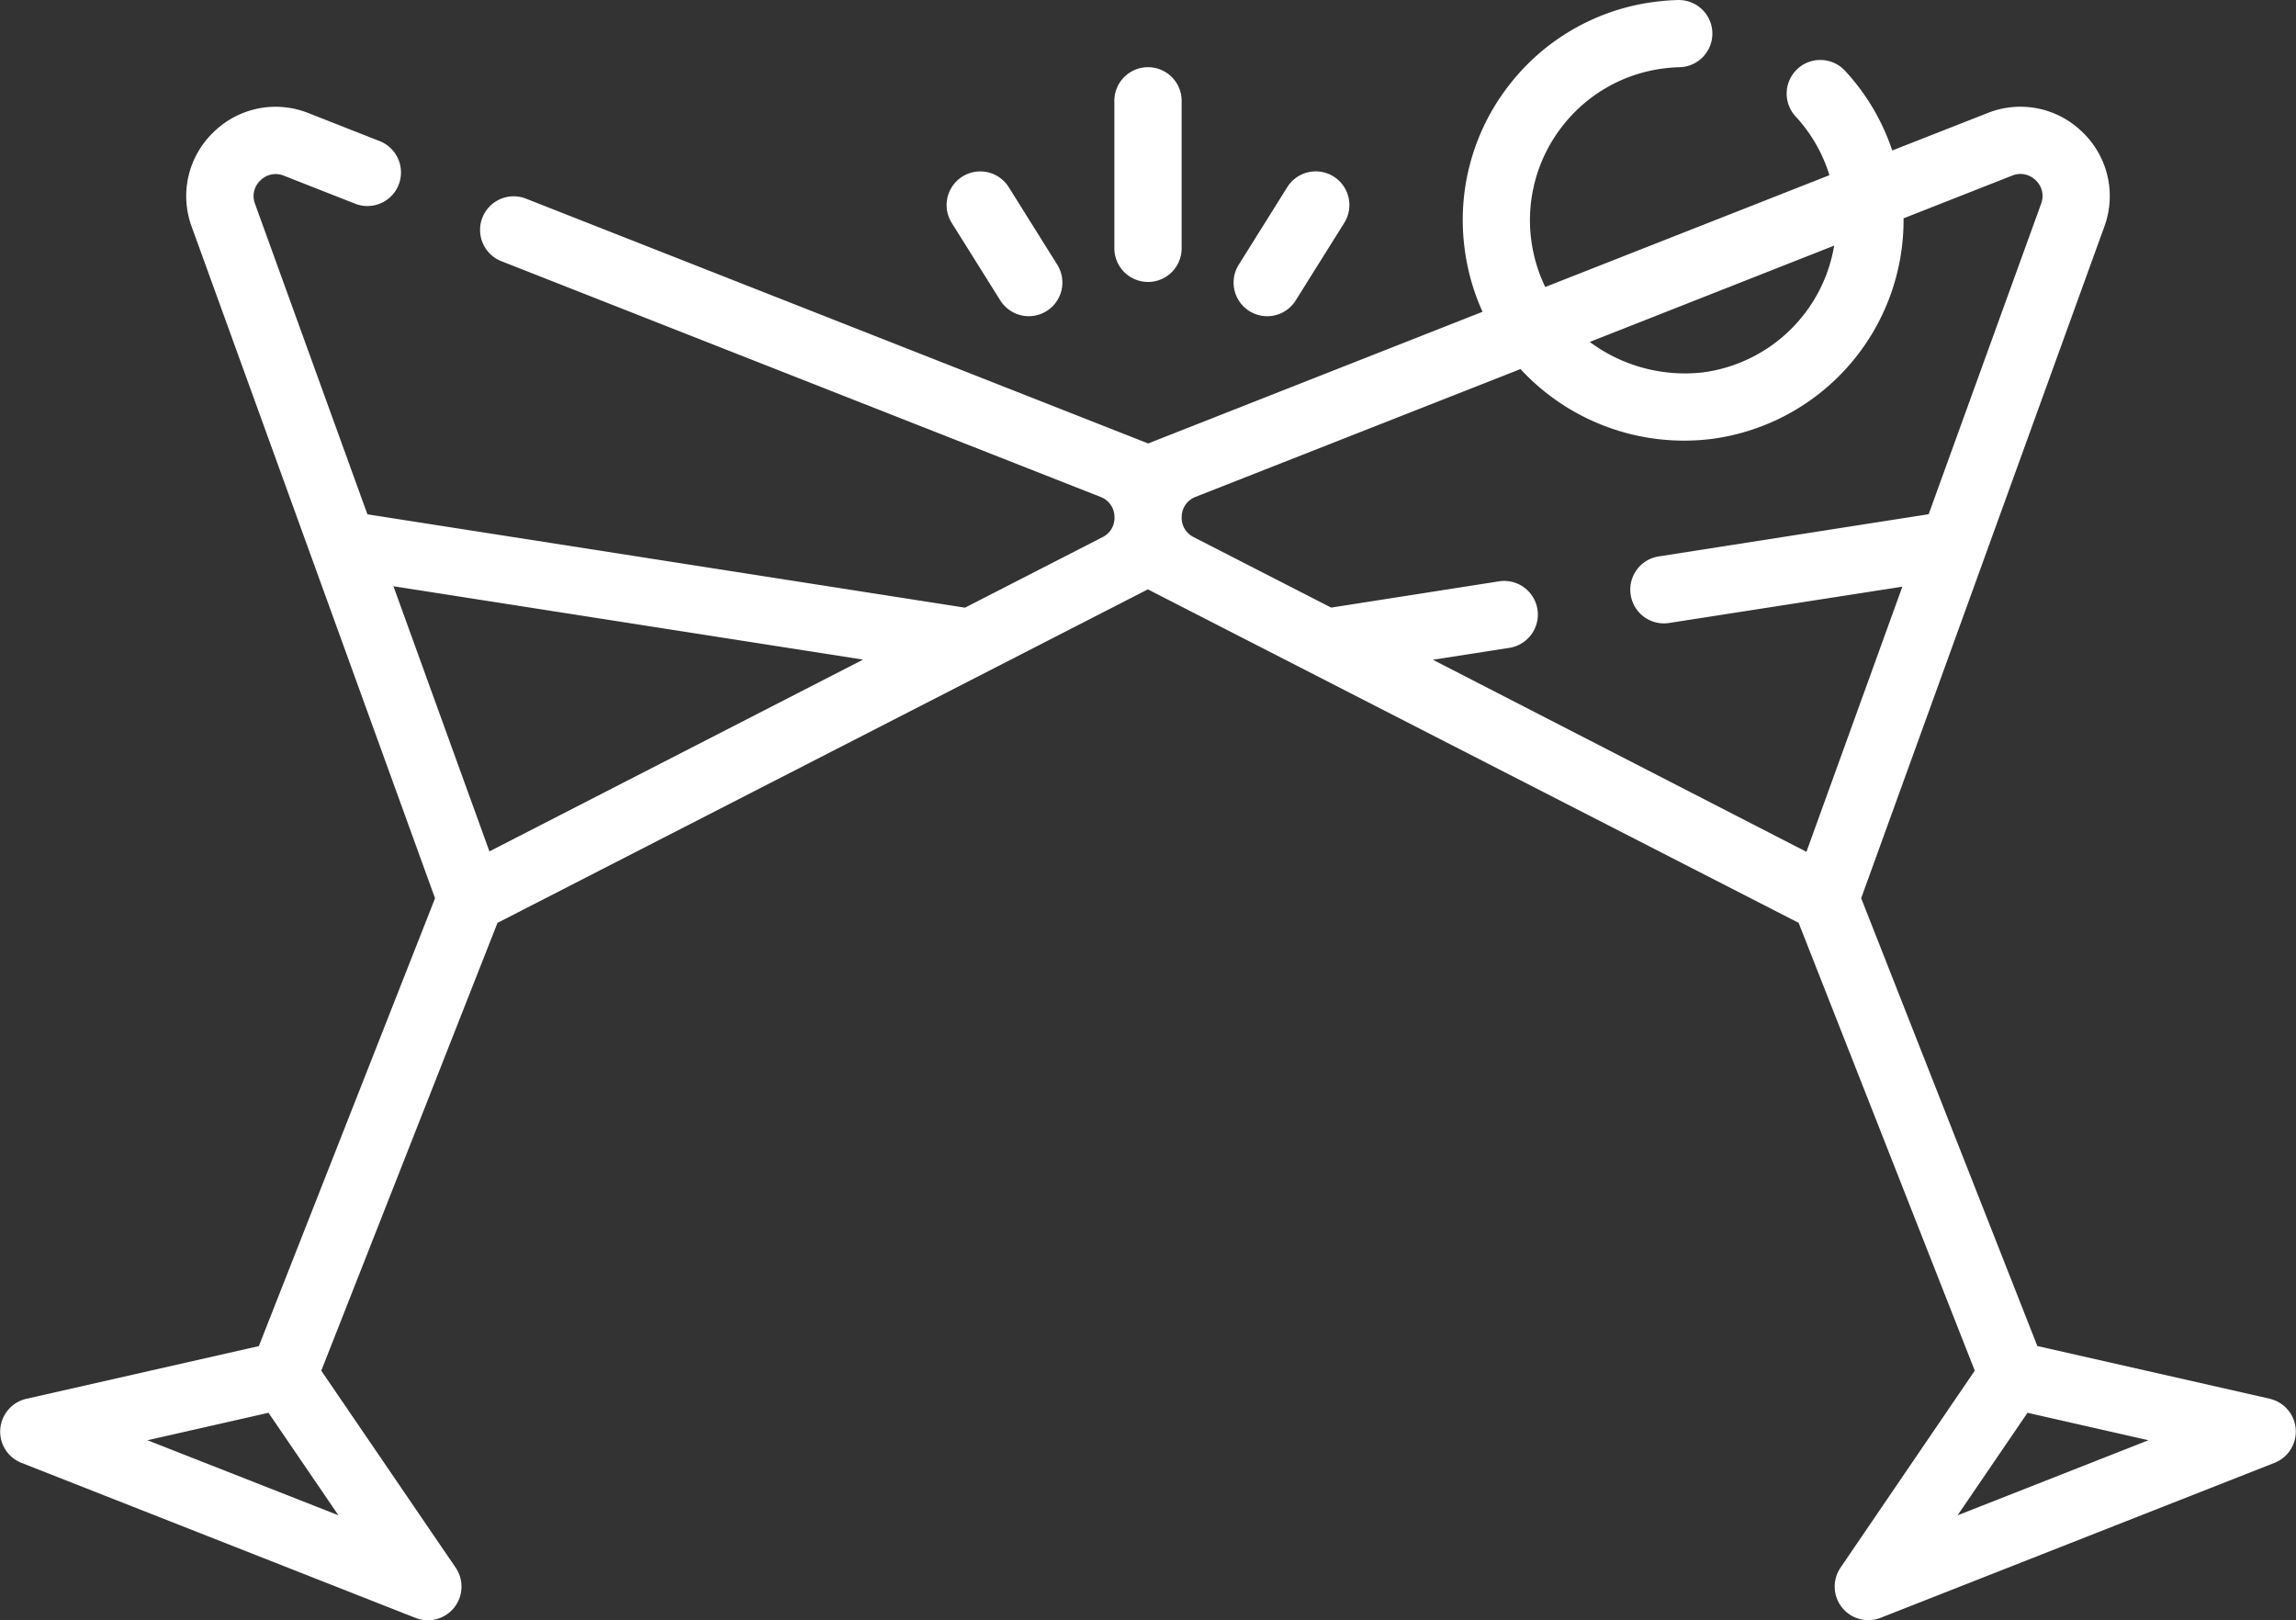 <svg xmlns="http://www.w3.org/2000/svg" xmlns:xlink="http://www.w3.org/1999/xlink" width="63.21" height="44.607" viewBox="0 0 63.21 44.607">
  <rect x="0" y="0" width="63.21" height="44.607" fill="#333333" stroke="none"/>
  <defs>
    <clipPath id="clip-path">
      <path id="Tracé_50" data-name="Tracé 50" d="M0,13.735H63.21V-30.872H0Z" transform="translate(0 30.872)" fill="none"/>
    </clipPath>
  </defs>
  <g id="Groupe_285" data-name="Groupe 285" transform="translate(0 30.872)">
    <g id="Groupe_251" data-name="Groupe 251" transform="translate(0 -30.872)" clip-path="url(#clip-path)">
      <g id="Groupe_247" data-name="Groupe 247" transform="translate(0 0)">
        <path id="Tracé_46" data-name="Tracé 46" d="M19.241,11.857l-6.4-1.451L7.991-1.923l6.694-18.489h0a2.435,2.435,0,0,0-.6-2.6,2.436,2.436,0,0,0-2.618-.526L8.846-22.509a6.027,6.027,0,0,0-1.3-2.195.927.927,0,0,0-1.309-.051.927.927,0,0,0-.051,1.309,4.189,4.189,0,0,1,.931,1.617L-.707-18.75a4.256,4.256,0,0,1-.384-1.287,4.2,4.2,0,0,1,.837-3.117,4.189,4.189,0,0,1,2.8-1.613,4.249,4.249,0,0,1,.448-.035.925.925,0,0,0,.9-.949.925.925,0,0,0-.948-.9A5.964,5.964,0,0,0,2.3-26.6a6.031,6.031,0,0,0-4.024,2.321,6.033,6.033,0,0,0-1.2,4.486,6.072,6.072,0,0,0,.491,1.725l-9.205,3.625-17.129-6.74a.925.925,0,0,0-1.2.522.925.925,0,0,0,.522,1.2l16.493,6.489a.591.591,0,0,1,.386.538.59.59,0,0,1-.331.572l-3.784,1.94-16.452-2.57-3.094-8.548a.59.59,0,0,1,.147-.644.594.594,0,0,1,.65-.13l1.958.77a.925.925,0,0,0,1.2-.523.928.928,0,0,0-.523-1.2l-1.958-.77a2.436,2.436,0,0,0-2.618.526,2.435,2.435,0,0,0-.6,2.6l6.7,18.49-4.851,12.329-6.4,1.451a.925.925,0,0,0-.718.832.923.923,0,0,0,.584.932l10.847,4.268a.932.932,0,0,0,.34.065.928.928,0,0,0,.724-.348.929.929,0,0,0,.042-1.1l-3.7-5.423,4.851-12.329,17.905-9.182L6.269-1.245l4.849,12.329L7.423,16.507a.925.925,0,0,0,1.1,1.383l10.848-4.268a.926.926,0,0,0-.134-1.764Zm-53.172,3.209L-39.188,13l3.332-.756Zm4.157-18.278-2.643-7.3,12.93,2.02ZM7.248-19.89A4.225,4.225,0,0,1,3.639-16.4a4.391,4.391,0,0,1-3.12-.838ZM-3.8-8.488l2.107-.328A.928.928,0,0,0-.921-9.874a.927.927,0,0,0-1.058-.773L-6.6-9.924l-3.786-1.94a.591.591,0,0,1-.329-.572.591.591,0,0,1,.386-.538l8.941-3.517a6.136,6.136,0,0,0,5.268,1.923,6.078,6.078,0,0,0,5.278-6.073l2.989-1.176a.627.627,0,0,1,.233-.046.607.607,0,0,1,.418.176.593.593,0,0,1,.147.644L9.849-12.495,2.418-11.333a.924.924,0,0,0-.772,1.058A.925.925,0,0,0,2.7-9.5l6.425-1-2.641,7.3ZM10.645,15.067l1.925-2.823L15.9,13Z" transform="translate(43.248 26.652)" fill="#fff"/>
      </g>
      <g id="Groupe_248" data-name="Groupe 248" transform="translate(30.679 1.85)">
        <path id="Tracé_47" data-name="Tracé 47" d="M.285,1.821A.926.926,0,0,0,1.211.894v-4.06a.926.926,0,0,0-.926-.926.926.926,0,0,0-.926.926V.894a.926.926,0,0,0,.926.926" transform="translate(0.641 4.092)" fill="#fff"/>
      </g>
      <g id="Groupe_249" data-name="Groupe 249" transform="translate(33.961 4.719)">
        <path id="Tracé_48" data-name="Tracé 48" d="M.134,1.184A.924.924,0,0,0,1.41.89L2.746-1.244a.926.926,0,0,0-.293-1.276.925.925,0,0,0-1.276.293L-.159-.092A.925.925,0,0,0,.134,1.184" transform="translate(0.301 2.661)" fill="#fff"/>
      </g>
      <g id="Groupe_250" data-name="Groupe 250" transform="translate(26.061 4.719)">
        <path id="Tracé_49" data-name="Tracé 49" d="M.455,1.093a.927.927,0,0,0,.786.435A.926.926,0,0,0,2.024.111L.689-2.023A.927.927,0,0,0-.588-2.316.927.927,0,0,0-.882-1.041Z" transform="translate(1.022 2.458)" fill="#fff"/>
      </g>
    </g>
  </g>
</svg>
